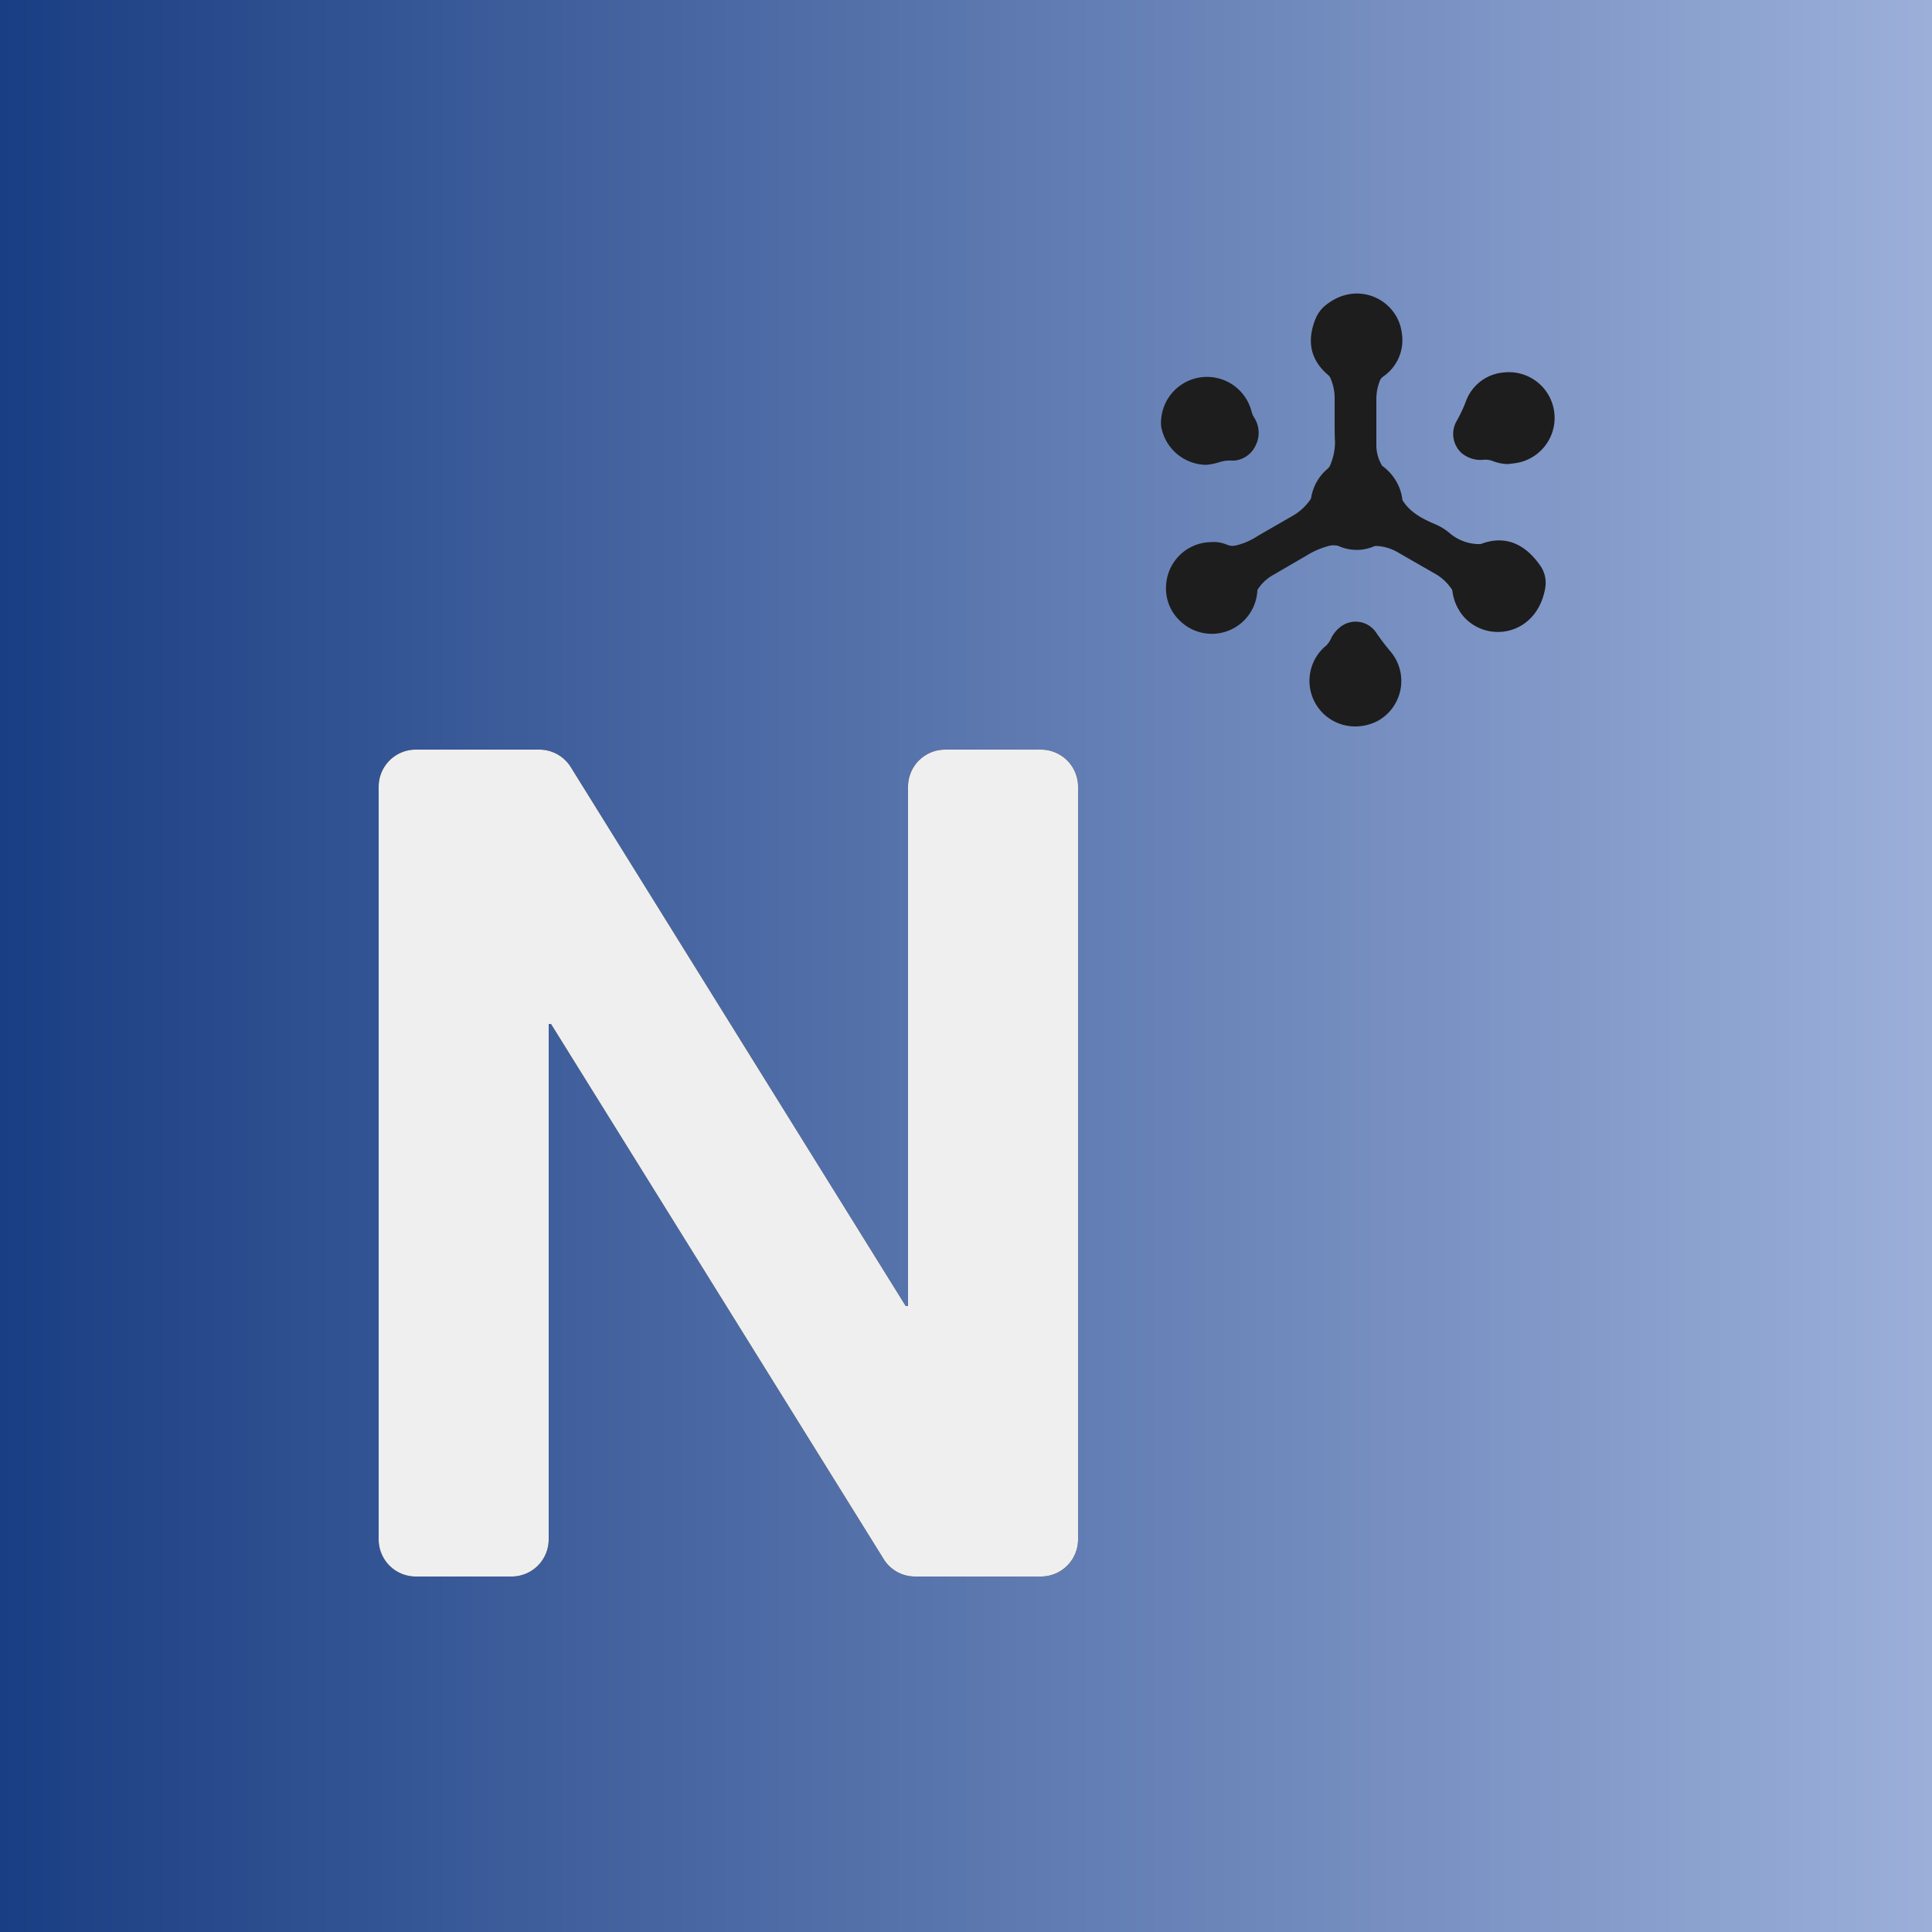 <svg xmlns="http://www.w3.org/2000/svg" xmlns:xlink="http://www.w3.org/1999/xlink" viewBox="0 0 500 500"><rect x="0" y="0" width="500" height="500" fill="#808080" stroke="none"/><defs><style>.cls-1{fill:url(#New_Gradient_Swatch);}.cls-2{fill:#efefef;}.cls-3{fill:#1d1d1d;}</style><linearGradient id="New_Gradient_Swatch" y1="250" x2="500" y2="250" gradientUnits="userSpaceOnUse"><stop offset="0" stop-color="#1a3e83"></stop><stop offset="1" stop-color="#9bafd9"></stop></linearGradient></defs><g id="Layer_2" data-name="Layer 2"><g id="Layer_1-2" data-name="Layer 1"><rect class="cls-1" width="500" height="500"></rect><path d="M139.6,194a9.6,9.6,0,0,1,8.1,4.5L234.4,338h.6V203.5a9.6,9.6,0,0,1,9.5-9.5h25a9.6,9.6,0,0,1,9.5,9.5v195a9.6,9.6,0,0,1-9.5,9.5H236.8a9.5,9.5,0,0,1-8.1-4.5L142.6,265H142V398.5a9.6,9.6,0,0,1-9.5,9.5h-25a9.6,9.6,0,0,1-9.5-9.5v-195a9.6,9.6,0,0,1,9.5-9.5Z"></path><path class="cls-2" d="M139.6,194a9.6,9.6,0,0,1,8.1,4.5L234.4,338h.6V203.5a9.6,9.6,0,0,1,9.5-9.5h25a9.6,9.6,0,0,1,9.5,9.5v195a9.6,9.6,0,0,1-9.5,9.5H236.8a9.5,9.5,0,0,1-8.1-4.5L142.6,265H142V398.5a9.6,9.6,0,0,1-9.5,9.5h-25a9.6,9.6,0,0,1-9.5-9.5v-195a9.6,9.6,0,0,1,9.5-9.5Z"></path><path class="cls-3" d="M345.4,109v-6.3a13.1,13.1,0,0,0-1.2-5.1l-.3-.4c-4.6-3.8-5.9-8.7-3.4-14.8a9,9,0,0,1,2.1-3c8.3-7.3,19.2-2,20.2,6.9a11.4,11.4,0,0,1-4.9,11.2,2.7,2.7,0,0,0-.7.8,12.9,12.9,0,0,0-1,5.1v11.9a10.2,10.2,0,0,0,1.3,4.9,1,1,0,0,0,.4.5,12.7,12.7,0,0,1,5,8.3,1.1,1.1,0,0,0,.3.8c1.9,2.9,5,4.5,8.3,5.9a14.3,14.3,0,0,1,3.7,2.3,11.9,11.9,0,0,0,7.1,2.8h.9c6-2.3,11.3-.4,15.5,5.7a7.8,7.8,0,0,1,1.2,5.7c-2.1,12.1-14.7,14.4-21,7.5a12.5,12.5,0,0,1-3-6.6c0-.5-.4-.9-.7-1.3a12.2,12.2,0,0,0-3.6-3.2l-10.1-5.8a12,12,0,0,0-5.2-1.5h-.5a11.4,11.4,0,0,1-9.4,0,4.8,4.8,0,0,0-2.9.1,20.2,20.2,0,0,0-5.4,2.4l-8.6,5a11.2,11.2,0,0,0-3.9,3.6.8.8,0,0,0-.2.5,11.8,11.8,0,0,1-20.1,7.7,11.5,11.5,0,0,1-3.5-9.3,11.8,11.8,0,0,1,11.6-11,8.7,8.7,0,0,1,4.2.7,3.8,3.8,0,0,0,2.1.2,17.6,17.6,0,0,0,5.8-2.5l9.2-5.3a14,14,0,0,0,4.2-3.8,2.1,2.1,0,0,0,.5-1.2,12.4,12.4,0,0,1,4.2-7.1,2.4,2.4,0,0,0,.6-.8,15.4,15.4,0,0,0,1.3-6c-.1-1.8-.1-3.7-.1-5.5Z"></path><path class="cls-3" d="M390.3,120.1a11,11,0,0,1-4-.8,5.4,5.4,0,0,0-2.5-.3,7.6,7.6,0,0,1-5.6-1.8,6.7,6.7,0,0,1-1.3-8.1,36.5,36.5,0,0,0,2.5-5.3,11.4,11.4,0,0,1,9.7-7.4,11.8,11.8,0,0,1,2.8,23.5Z"></path><path class="cls-3" d="M350.8,188a11.8,11.8,0,0,1-7.5-21,6.4,6.4,0,0,0,1.1-1.6,8.3,8.3,0,0,1,2.3-3,6.4,6.4,0,0,1,9.5,1.4,62.6,62.6,0,0,0,3.9,5.1,11.8,11.8,0,0,1-3.6,17.7A12.6,12.6,0,0,1,350.8,188Z"></path><path class="cls-3" d="M312.2,120.3a12,12,0,0,1-11.7-10,11.9,11.9,0,0,1,23.4-3.8,5.6,5.6,0,0,0,.7,1.6,7.3,7.3,0,0,1,.3,7.3,6.8,6.8,0,0,1-5.4,3.8h-.6a9,9,0,0,0-3.6.5A16.7,16.7,0,0,1,312.2,120.3Z"></path></g></g></svg>